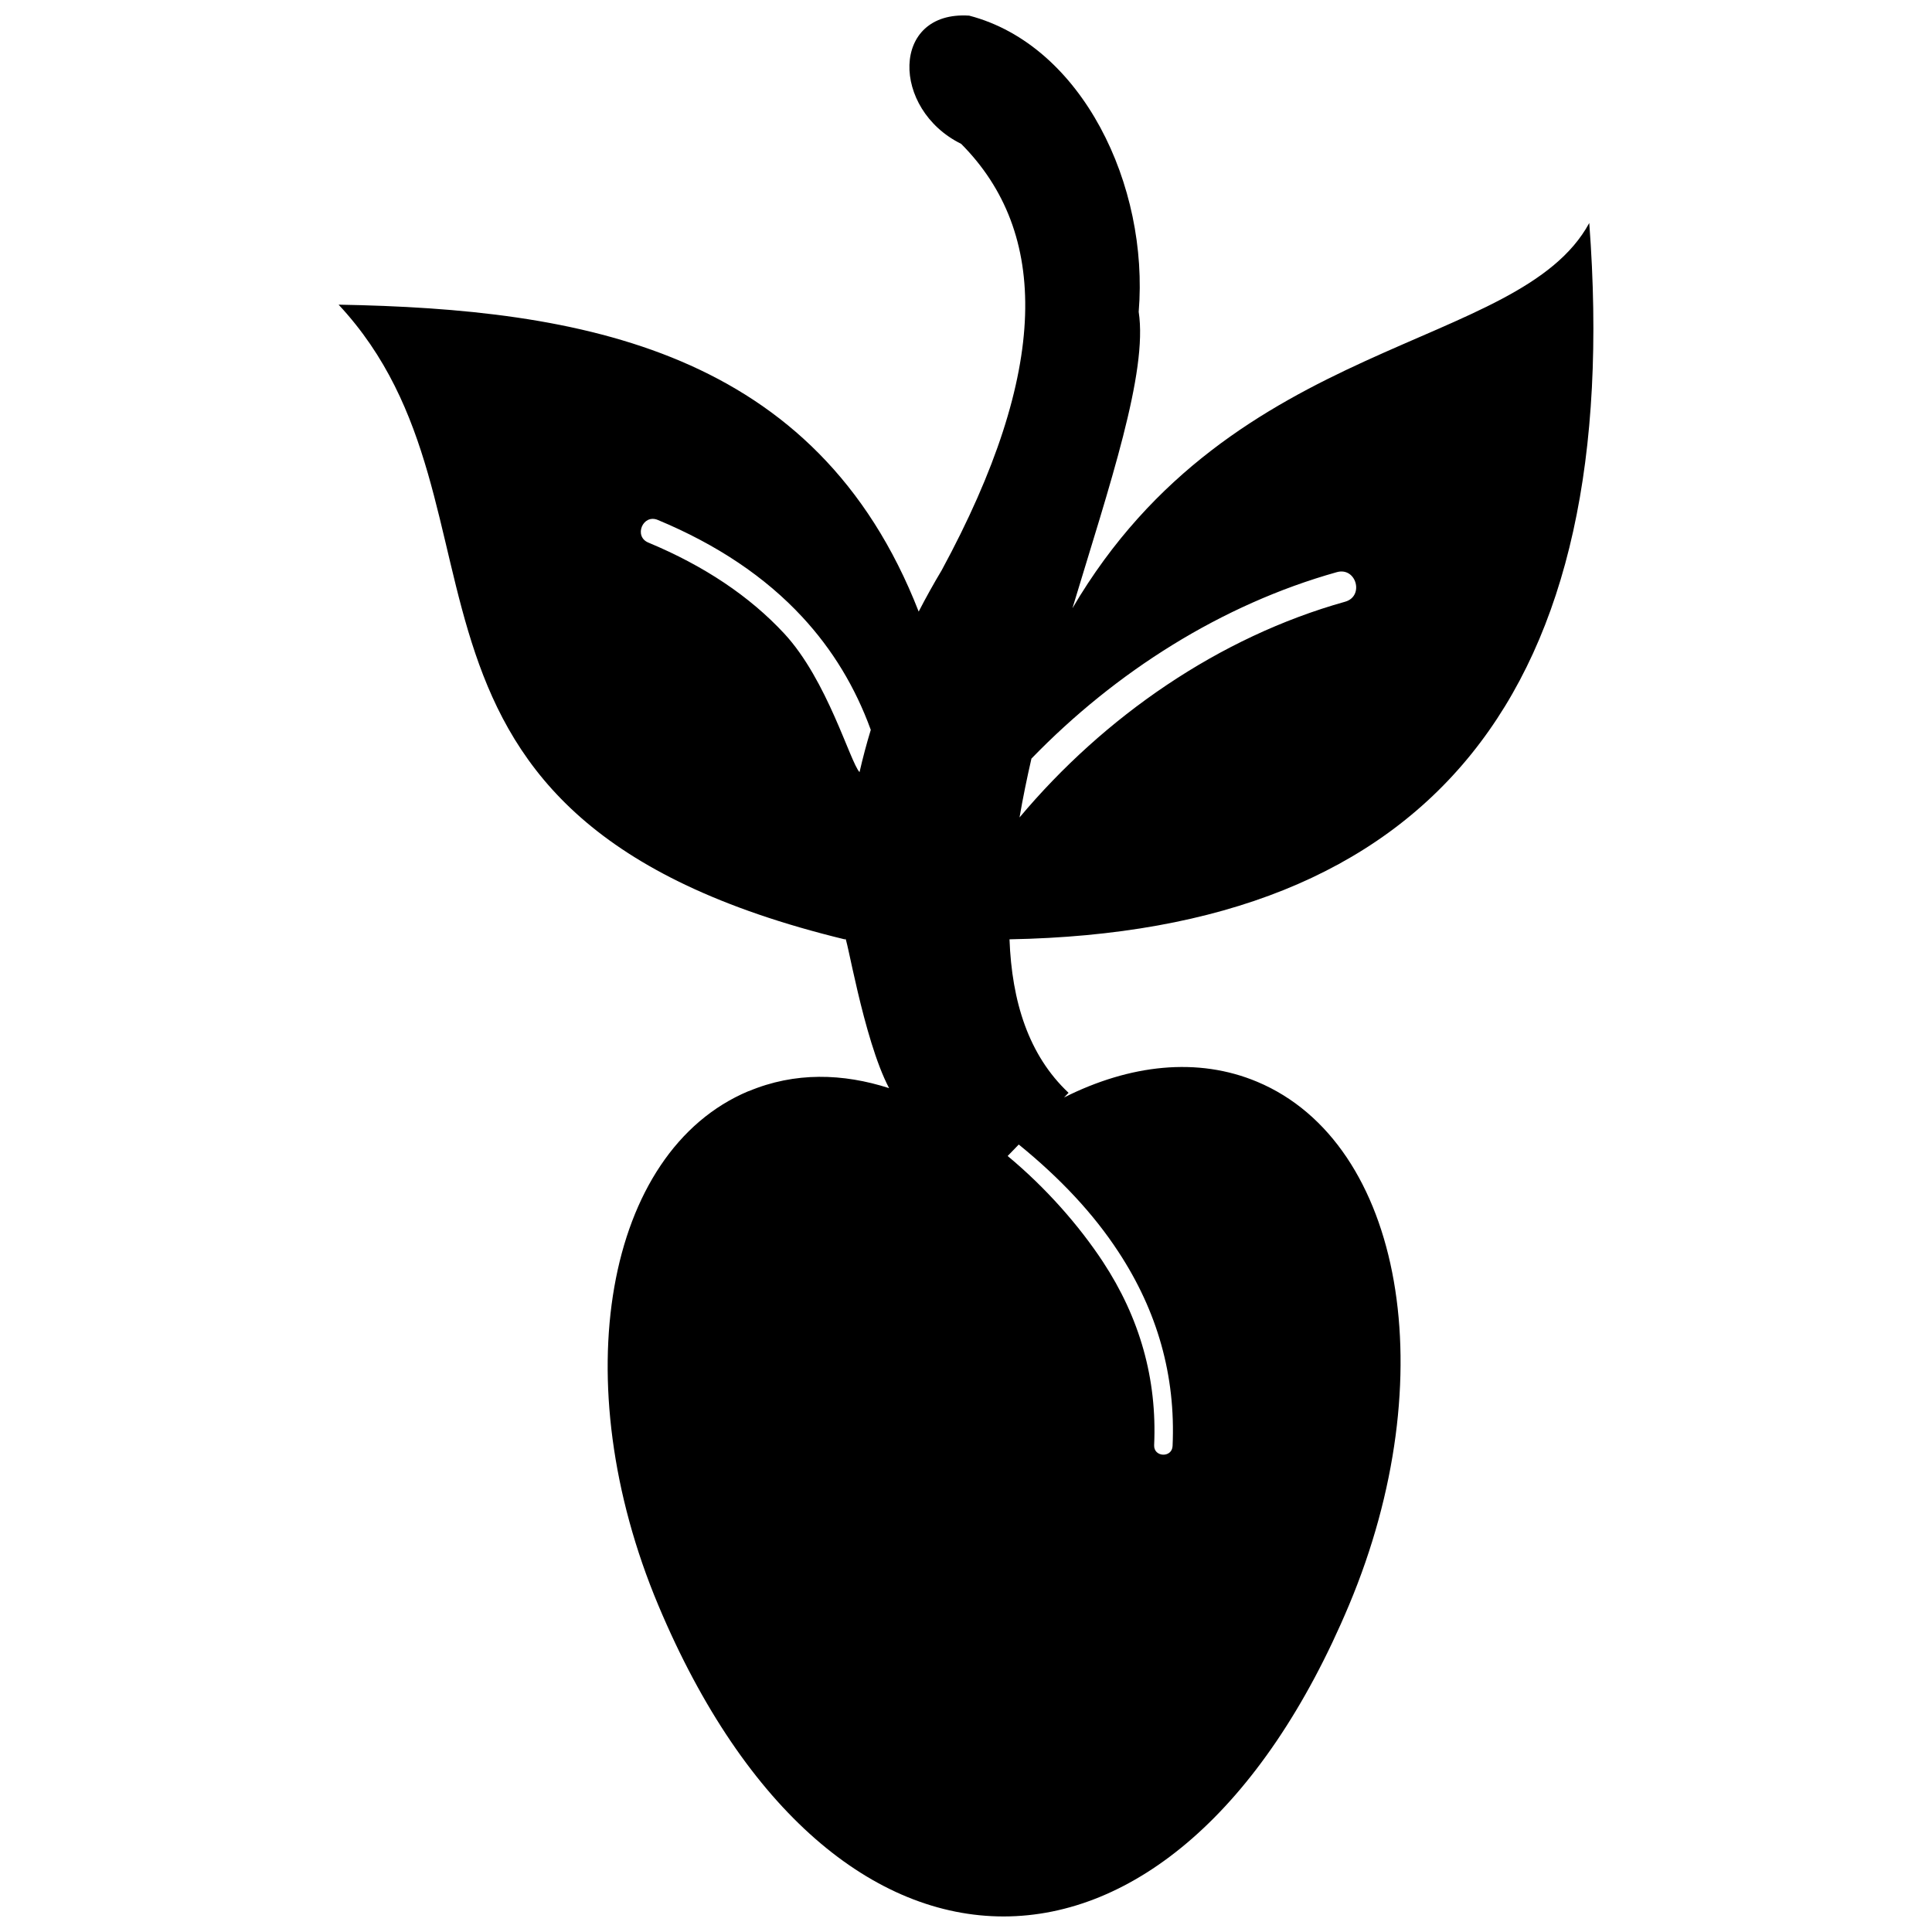 <?xml version="1.0" encoding="UTF-8"?>
<!-- The Best Svg Icon site in the world: iconSvg.co, Visit us! https://iconsvg.co -->
<svg width="800px" height="800px" version="1.1" viewBox="144 144 512 512" xmlns="http://www.w3.org/2000/svg">
 <defs>
  <clipPath id="a">
   <path d="m233 148.09h334v503.81h-334z"/>
  </clipPath>
 </defs>
 <g clip-path="url(#a)">
  <path d="m342.38 433.19c12.285-5.164 25.043-4.746 37.242-0.82-6.894-13.02-11.465-42.195-11.641-39.402-133.12-32.285-83.539-113.85-134.25-168.23 64.273 1.152 126.62 11.832 153.73 81.34 1.918-3.719 3.961-7.383 6.109-10.977 28.723-53 28.461-89.539 5.148-112.98-18.551-9.145-18.707-35.34 2.129-33.977 29.965 7.816 47.695 45.023 44.918 78.496 2.461 16.02-7.68 45.844-17.555 78.547 42.598-72.598 118.42-67.938 136.96-102.09 9.371 124.01-41.34 187.79-153.64 189.83 0.609 16.473 5.043 30.715 15.652 40.68l-1.203 1.238c17.469-8.777 35.441-10.785 51.219-4.152 38.742 16.266 49.629 78.355 24.309 138.66-46.121 109.89-136.83 110.15-183.04 0.07-24.887-59.262-14.188-120.27 23.891-136.26zm74.969-88.195c-1.203 5.269-2.285 10.488-3.16 15.637 22.441-26.754 52.875-47.816 86.277-57.168 5.148-1.449 2.965-9.285-2.199-7.836-30.488 8.551-58.617 26.387-80.902 49.387zm-45.566 3.648c0.855-3.754 1.852-7.504 2.984-11.223-4.102-11.289-10.141-21.273-18.148-29.91-9.844-10.629-22.617-19.195-38.305-25.723-3.961-1.641-6.438 4.379-2.496 6.004 14.816 6.176 26.84 14.223 36.035 24.133 11.414 12.32 17.418 33.996 19.945 36.719zm39.246 101.7c10.242 8.5 19.004 18.551 25.27 28.062 9.738 14.816 14.363 30.992 13.559 48.582-0.141 3.211 4.746 3.422 4.887 0.211 0.855-18.637-4.047-35.773-14.363-51.465-6.578-10.07-15.445-19.527-26.402-28.426l-2.934 3.035z" fill-rule="evenodd"/>
 </g>
</svg>